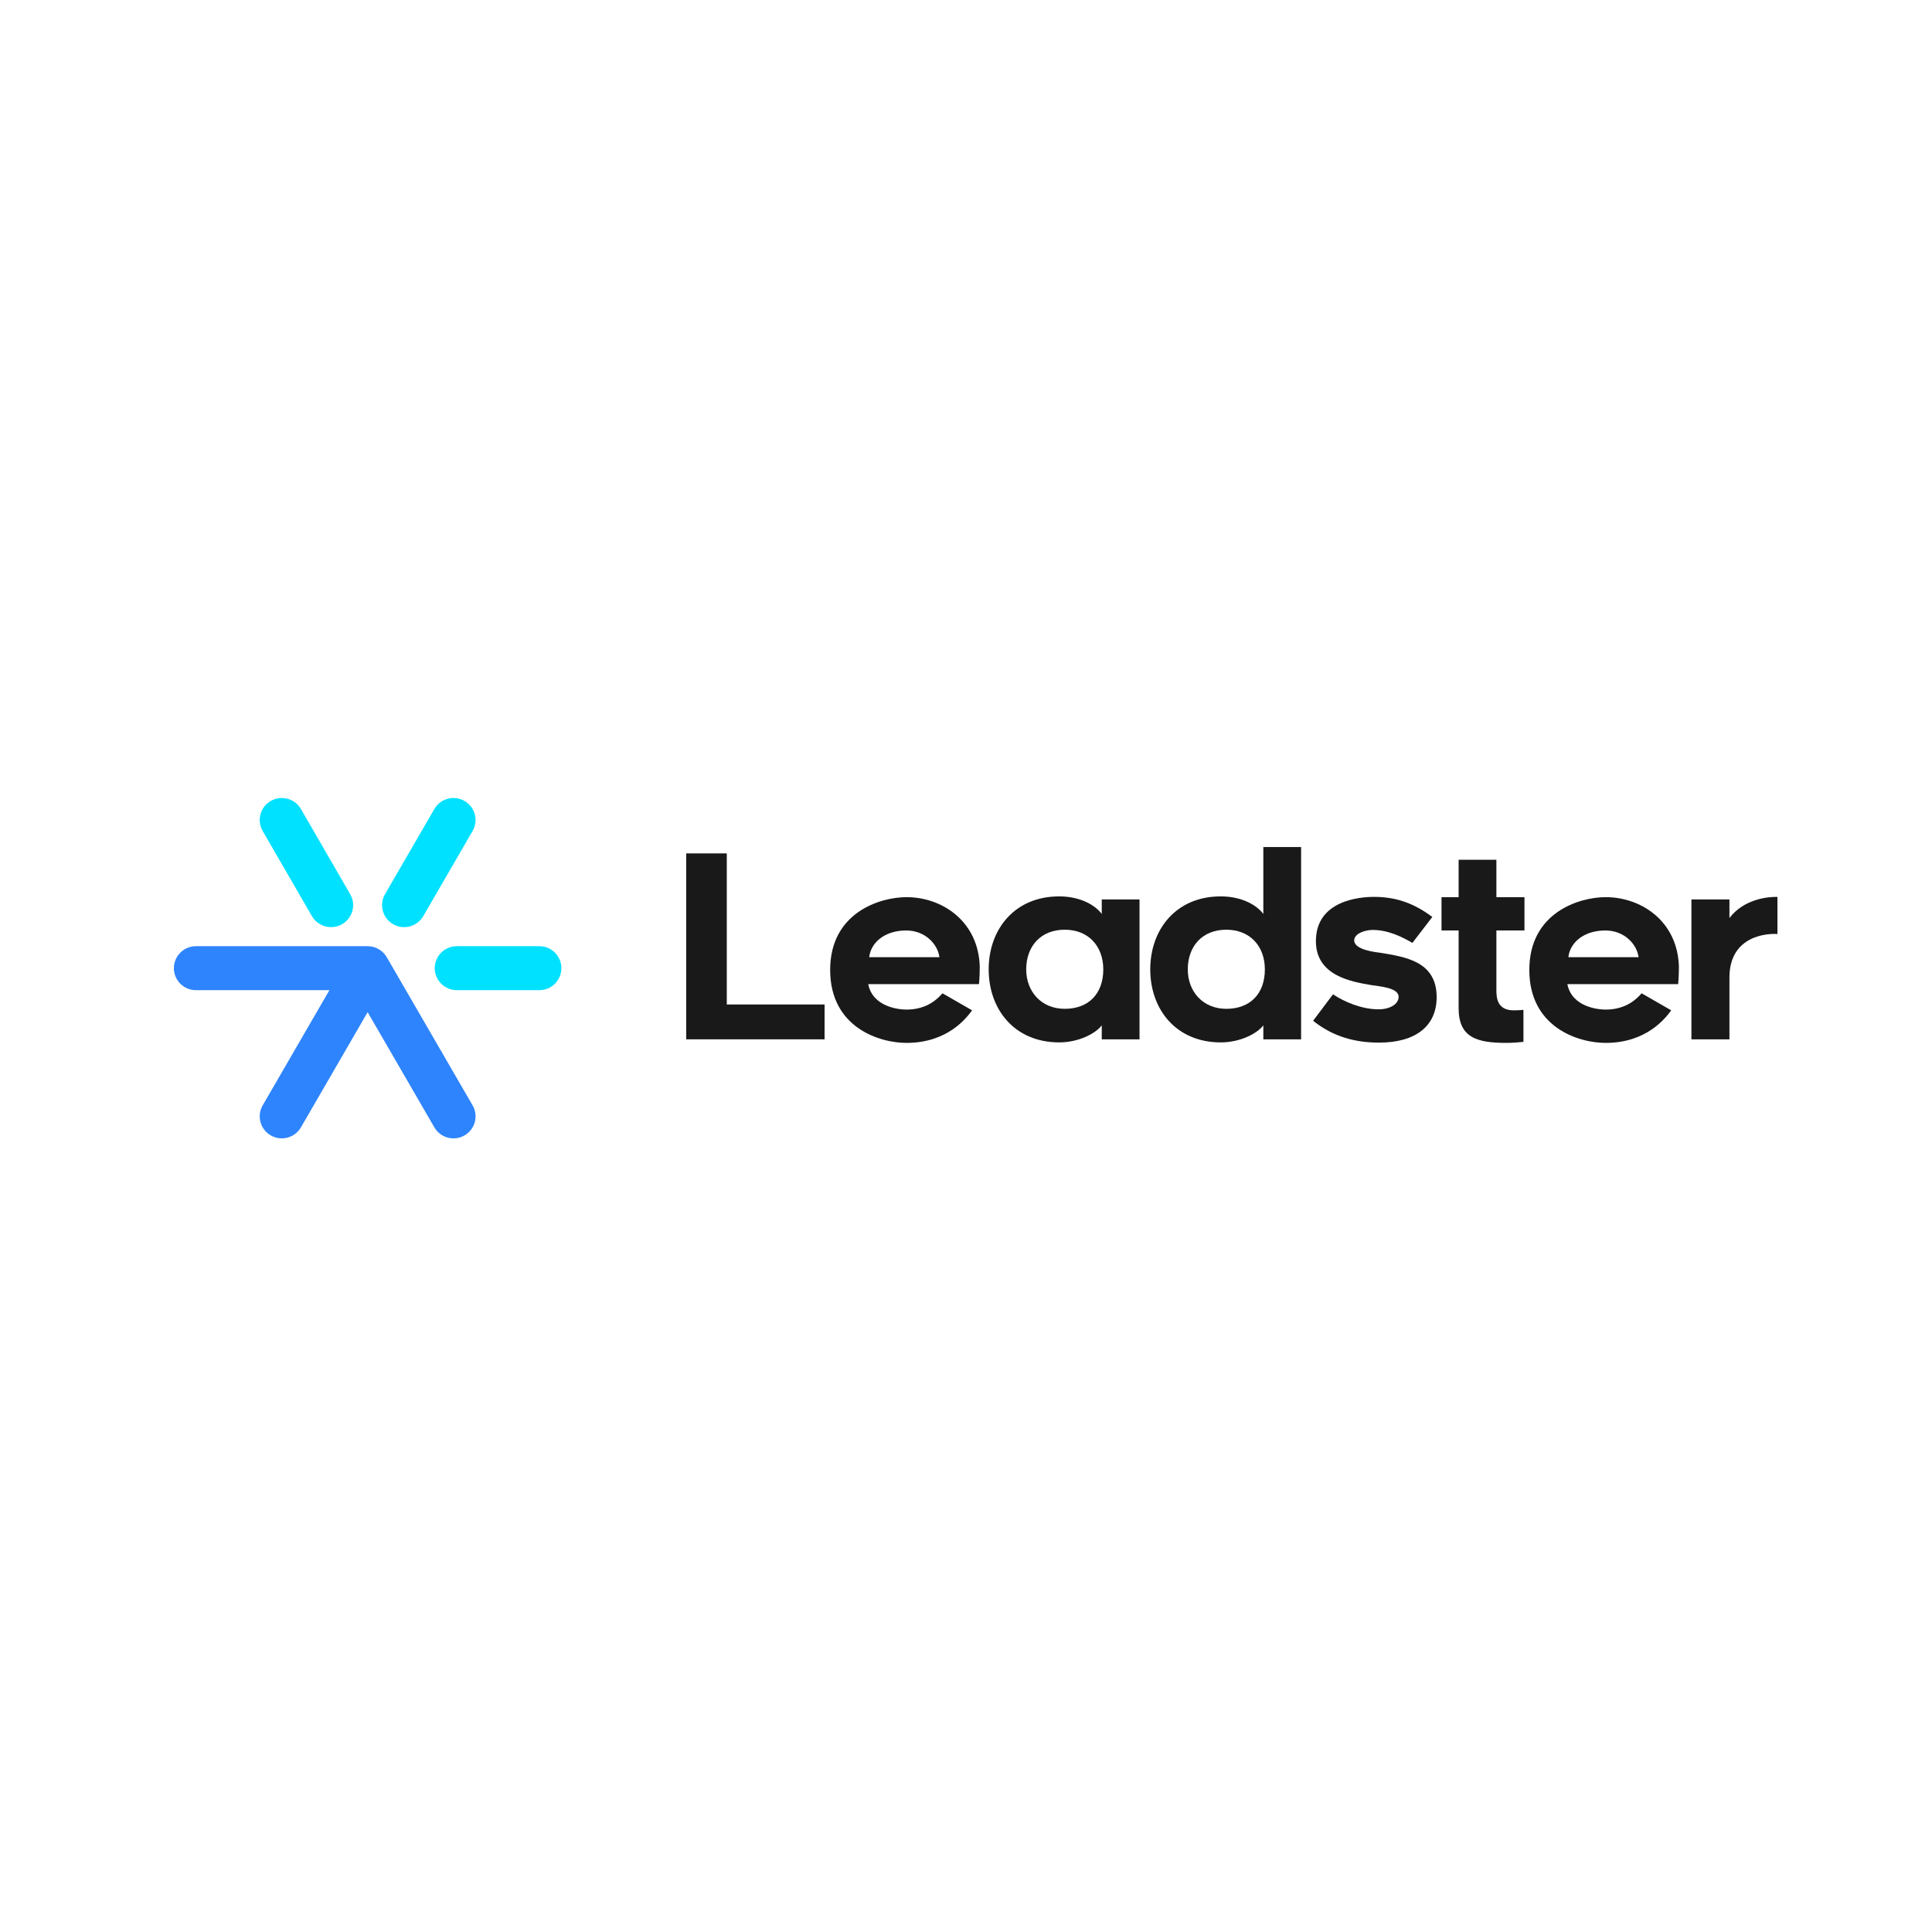 <svg width="200" height="200" viewBox="0 0 200 200" fill="none" xmlns="http://www.w3.org/2000/svg">
<rect width="200" height="200" fill="white"/>
<path d="M48.087 117.538C46.993 118.167 45.595 117.794 44.965 116.705L38.058 104.78L31.152 116.703C30.521 117.793 29.122 118.165 28.03 117.537C26.936 116.908 26.561 115.514 27.193 114.426L34.1 102.503H20.285C19.023 102.503 18 101.484 18 100.226C18 98.968 19.023 97.949 20.285 97.949H38.058C38.875 97.949 39.629 98.383 40.037 99.088L48.923 114.427C49.555 115.516 49.18 116.908 48.087 117.538Z" fill="url(#paint0_linear_13_340)"/>
<path d="M45.31 101.365C45.719 102.069 46.472 102.503 47.289 102.503H55.83C57.093 102.503 58.115 101.484 58.115 100.226C58.115 98.968 57.093 97.949 55.83 97.949H47.289C45.531 97.949 44.431 99.846 45.31 101.365Z" fill="url(#paint1_linear_13_340)"/>
<path d="M48.087 82.914C46.993 82.285 45.595 82.658 44.965 83.748L39.858 92.561C39.228 93.651 39.601 95.043 40.695 95.672C41.787 96.3 43.185 95.927 43.817 94.838L48.923 86.025C49.554 84.936 49.18 83.544 48.087 82.914Z" fill="url(#paint2_linear_13_340)"/>
<path d="M36.249 92.563L31.152 83.748C30.521 82.659 29.124 82.285 28.03 82.914H28.028C26.935 83.542 26.561 84.935 27.192 86.025L32.289 94.838C32.696 95.542 33.451 95.976 34.267 95.976H34.269C36.029 95.978 37.129 94.08 36.249 92.563Z" fill="url(#paint3_linear_13_340)"/>
<path d="M85.357 107.591H71.036V88.343H75.237V103.984H85.359V107.591H85.357Z" fill="#191919"/>
<path d="M85.938 100.404C85.938 94.452 91.117 92.873 93.839 92.873C97.565 92.873 101.291 95.4 101.423 100.061C101.423 101.166 101.344 101.878 101.344 101.878H89.876C90.352 104.248 93.047 104.512 93.839 104.512C96.033 104.512 97.116 103.328 97.565 102.826L100.631 104.59C100.05 105.381 98.095 107.96 93.841 107.96C91.012 107.96 85.938 106.355 85.938 100.404ZM89.98 99.087H97.246C97.088 97.77 95.793 96.322 93.811 96.322C91.54 96.322 90.14 97.612 89.98 99.087Z" fill="#191919"/>
<path d="M114.054 106.143C113.447 106.96 111.702 107.908 109.642 107.908C105.044 107.908 102.348 104.512 102.348 100.351C102.348 96.191 105.044 92.794 109.642 92.794C111.755 92.794 113.315 93.637 114.054 94.611V93.111H117.964V107.593H114.054V106.143ZM110.223 96.243C107.713 96.243 106.233 97.981 106.233 100.351C106.233 102.642 107.792 104.433 110.223 104.433C112.68 104.433 114.212 102.88 114.212 100.351C114.212 97.955 112.68 96.243 110.223 96.243Z" fill="#191919"/>
<path d="M130.78 106.143C130.172 106.96 128.428 107.908 126.368 107.908C121.769 107.908 119.074 104.512 119.074 100.351C119.074 96.191 121.769 92.794 126.368 92.794C128.482 92.794 130.041 93.637 130.78 94.611V87.686H134.69V107.593H130.78V106.143ZM126.948 96.243C124.439 96.243 122.959 97.981 122.959 100.351C122.959 102.642 124.518 104.433 126.948 104.433C129.406 104.433 130.938 102.88 130.938 100.351C130.939 97.955 129.406 96.243 126.948 96.243Z" fill="#191919"/>
<path d="M135.933 105.669L137.993 102.931C139.129 103.695 140.952 104.484 142.697 104.484C143.913 104.484 144.784 103.931 144.784 103.193C144.784 102.219 142.749 102.114 141.982 101.981C140.001 101.639 136.222 101.06 136.222 97.426C136.222 93.186 140.821 92.844 142.221 92.844C144.52 92.844 146.37 93.501 148.272 94.923L146.212 97.609C145.129 96.978 143.702 96.266 142.089 96.266C141.322 96.266 140.187 96.635 140.187 97.345C140.187 98.319 142.3 98.557 142.935 98.636C145.392 99.057 148.722 99.479 148.722 103.218C148.722 106.219 146.554 107.931 142.749 107.931C139.632 107.934 137.519 106.934 135.933 105.669Z" fill="#191919"/>
<path d="M154.906 102.431C154.906 103.221 154.932 104.59 156.703 104.59C157.153 104.59 157.47 104.564 157.707 104.538V107.855C157.232 107.908 156.491 107.96 155.936 107.96C152.87 107.96 150.996 107.408 150.996 104.353V96.322H149.225V92.873H150.996V89.003H154.906V92.873H157.812V96.322H154.906V102.431Z" fill="#191919"/>
<path d="M158.315 100.404C158.315 94.452 163.494 92.873 166.216 92.873C169.942 92.873 173.668 95.4 173.799 100.061C173.799 101.166 173.72 101.878 173.72 101.878H162.251C162.727 104.248 165.423 104.512 166.214 104.512C168.408 104.512 169.491 103.328 169.94 102.826L173.006 104.59C172.425 105.381 170.47 107.96 166.216 107.96C163.387 107.96 158.315 106.355 158.315 100.404ZM162.357 99.087H169.623C169.465 97.77 168.169 96.322 166.188 96.322C163.915 96.322 162.516 97.612 162.357 99.087Z" fill="#191919"/>
<path d="M179.031 101.194V107.593H175.095V93.111H179.031V95.033C180.511 93.084 182.968 92.82 184 92.847V96.691C183.047 96.612 179.031 96.796 179.031 101.194Z" fill="#191919"/>
<defs>
<linearGradient id="paint0_linear_13_340" x1="18" y1="1092.67" x2="3141.01" y2="1092.67" gradientUnits="userSpaceOnUse">
<stop stop-color="#2E84FC"/>
<stop offset="1" stop-color="#035DDB"/>
</linearGradient>
<linearGradient id="paint1_linear_13_340" x1="45.012" y1="325.666" x2="1356.5" y2="325.666" gradientUnits="userSpaceOnUse">
<stop stop-color="#00E1FF"/>
<stop offset="1" stop-color="#00B8FF"/>
</linearGradient>
<linearGradient id="paint2_linear_13_340" x1="39.454" y1="751.083" x2="1007.34" y2="751.083" gradientUnits="userSpaceOnUse">
<stop stop-color="#00E1FF"/>
<stop offset="1" stop-color="#00B8FF"/>
</linearGradient>
<linearGradient id="paint3_linear_13_340" x1="26.919" y1="751.05" x2="994.205" y2="751.05" gradientUnits="userSpaceOnUse">
<stop stop-color="#00E1FF"/>
<stop offset="1" stop-color="#00B8FF"/>
</linearGradient>
</defs>
</svg>
